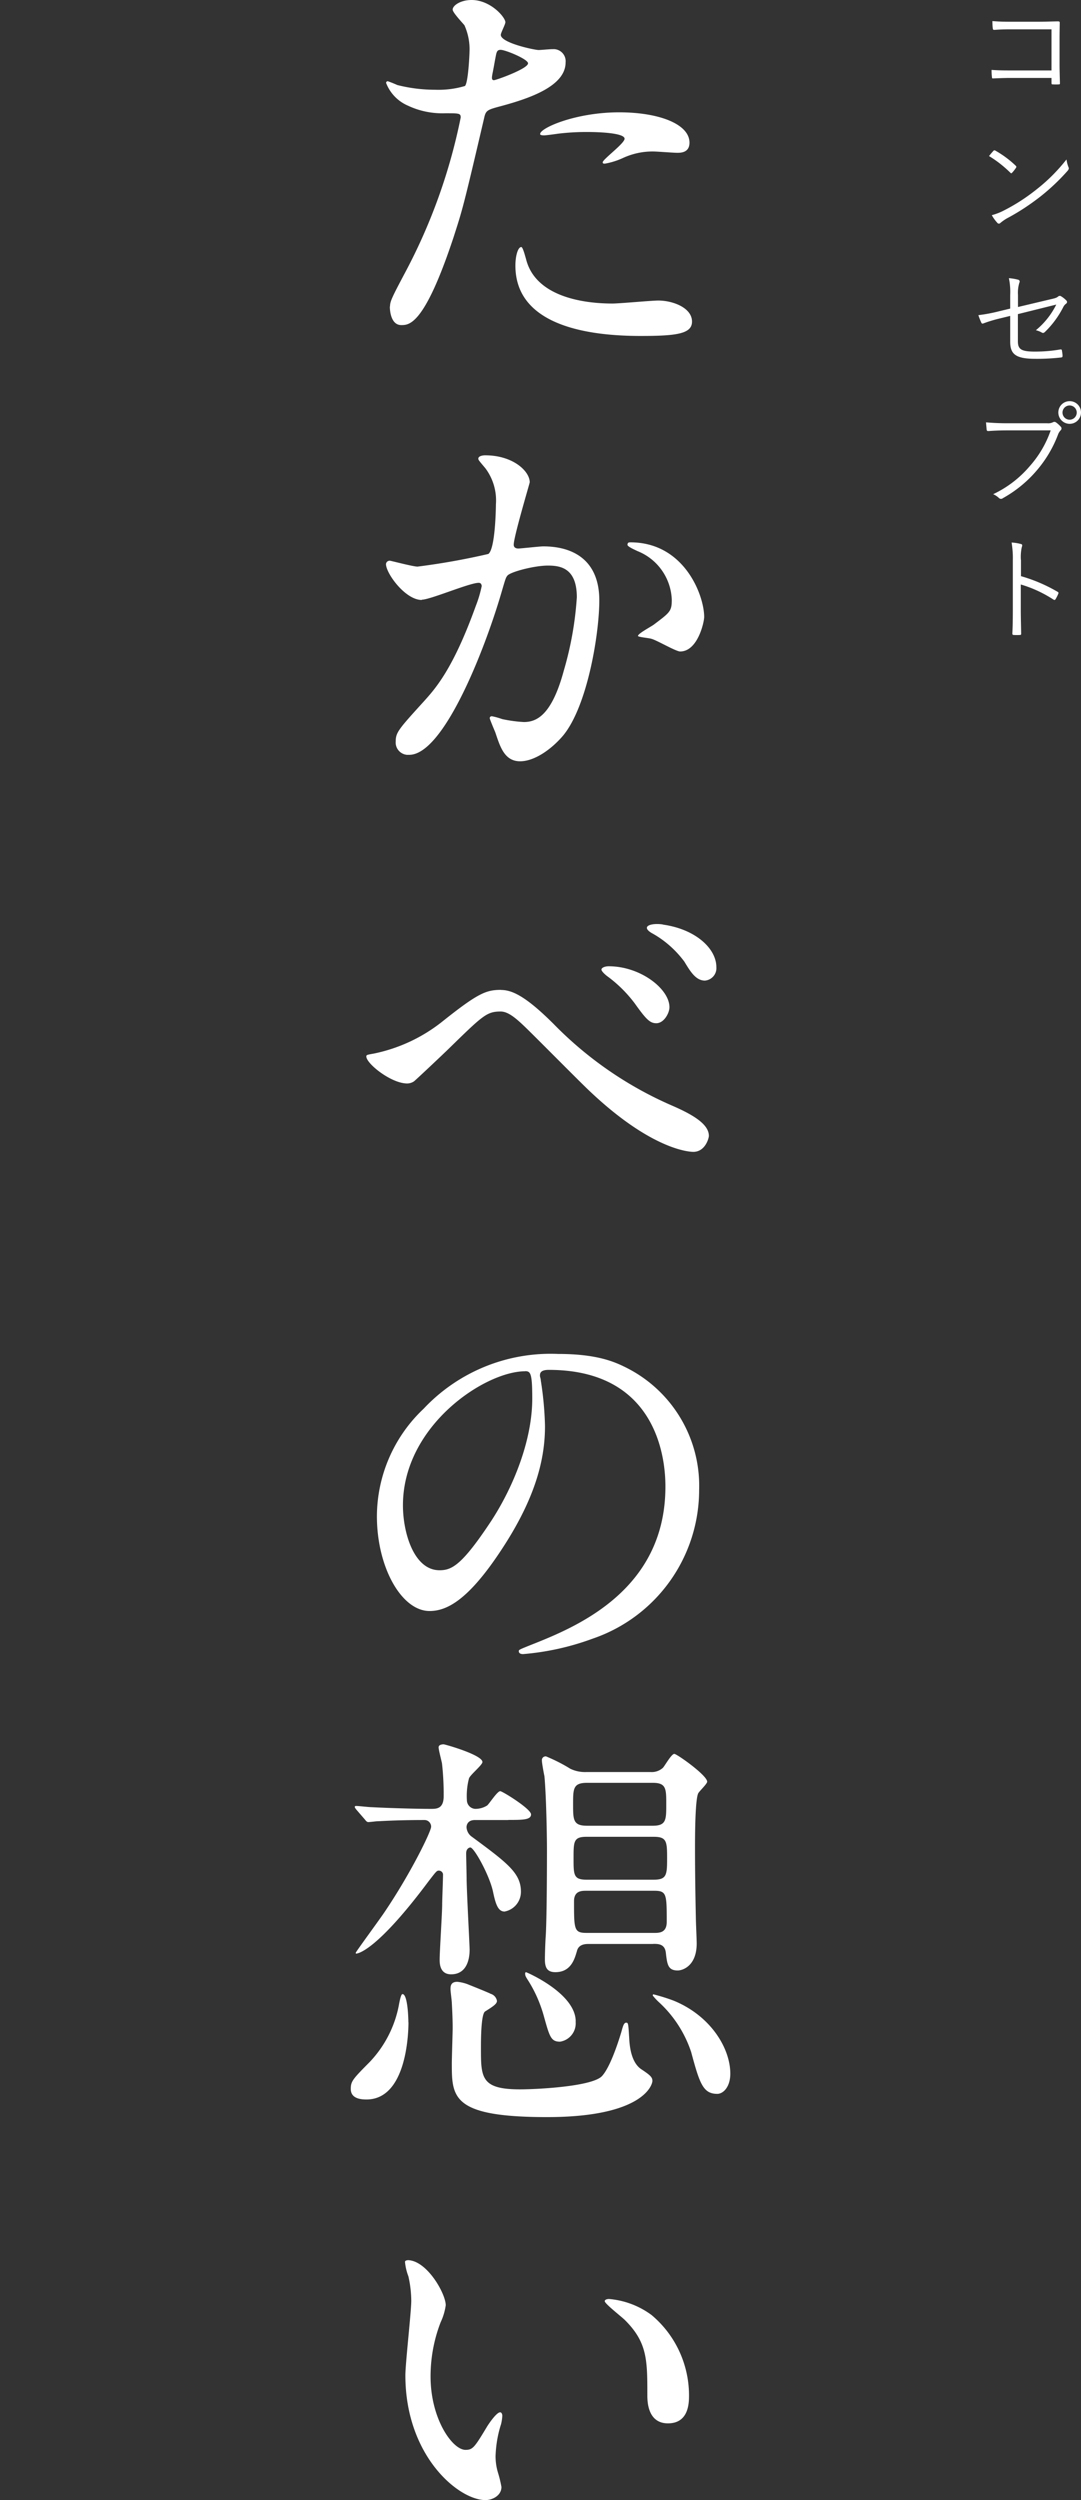 <svg id="_レイヤー_1" xmlns="http://www.w3.org/2000/svg" viewBox="0 0 115.44 266.86"><rect x="0" y="0" width="115.44" height="266.86" fill="#333333" stroke="none"/><defs><style>.cls-1{fill:#fff}</style></defs><g id="_グループ_3004"><path id="_パス_4023" class="cls-1" d="M41.63 32.72c0 .5.14 1.98 1.22 1.98.85 0 2.48 0 5.58-9.36.94-2.93.99-2.97 3.28-12.78.18-.81.36-.85 1.89-1.26 2.97-.81 6.8-2.11 6.8-4.64a1.29 1.29 0 0 0-1.15-1.41c-.11-.01-.22 0-.33 0-.23 0-1.22.09-1.39.09-.45 0-4.05-.76-4.05-1.62 0-.22.49-1.12.49-1.35C53.96 1.84 52.39 0 50.36 0c-1.17 0-2.02.58-2.02 1.03 0 .31 1.08 1.44 1.26 1.67.39.88.58 1.83.54 2.79 0 .32-.14 3.38-.49 3.69-1.04.31-2.12.44-3.2.4-1.35 0-2.7-.17-4.01-.5-.34-.15-.68-.29-1.03-.41-.1 0-.18.08-.18.18a4.329 4.329 0 0 0 2.34 2.43c1.25.59 2.62.86 4.01.81 1.44 0 1.62 0 1.62.45a60.61 60.61 0 0 1-5.94 16.56c-1.39 2.62-1.61 3.07-1.61 3.61ZM52.57 7.97c.22-1.08.22-1.22.4-2.11.09-.45.22-.54.5-.54.49 0 2.92.99 2.92 1.44 0 .58-3.42 1.8-3.64 1.8-.27 0-.23-.27-.18-.58Zm5.13 6.39c.05.09.36.09.41.09.18 0 1.22-.14 1.48-.18 1.08-.13 2.16-.19 3.24-.18.68 0 3.87.05 3.87.72 0 .5-2.34 2.2-2.34 2.52 0 .14.14.14.22.14.65-.11 1.29-.31 1.89-.58 1.04-.49 2.18-.74 3.33-.72.36 0 2.11.14 2.52.14.36 0 1.31 0 1.31-1.08 0-1.98-3.24-3.24-7.51-3.24-4.82 0-8.73 1.8-8.42 2.38Zm-2.03 12.01c-.36 0-.63.94-.63 1.98 0 5.67 6.08 7.51 13.37 7.51 3.82 0 5.49-.22 5.49-1.53 0-1.49-2.07-2.25-3.6-2.25-.72 0-4.14.32-4.9.32-3.42 0-8.28-.86-9.23-4.77-.05-.13-.32-1.26-.5-1.26ZM45.05 64.01c.9 0 5.09-1.8 6.07-1.8.27 0 .32.23.32.36-.15.72-.36 1.43-.63 2.11-2.43 6.75-4.32 8.82-5.53 10.17-2.7 2.97-3.02 3.33-3.02 4.28-.07.73.47 1.37 1.19 1.44h.25c3.65 0 8.01-11.07 9.81-17.19.45-1.53.49-1.71.67-1.93.32-.41 2.88-1.08 4.32-1.08 1.31 0 3.1.23 3.1 3.38-.17 2.65-.64 5.28-1.39 7.83-1.31 4.86-2.97 5.49-4.27 5.49-.77-.04-1.54-.15-2.3-.31-.37-.13-.74-.24-1.12-.31-.12 0-.22.08-.22.2v.02c0 .09.49 1.26.59 1.49.49 1.44.94 3.1 2.65 3.1 1.53 0 3.33-1.26 4.59-2.74C62.74 75.37 64 67.63 64 64.08c0-4.14-2.61-5.76-5.99-5.76-.36 0-2.43.23-2.65.23-.32 0-.5-.14-.5-.41 0-.85 1.71-6.57 1.71-6.66 0-1.17-1.76-2.88-4.77-2.88-.18 0-.72.05-.72.36 0 .14.09.23.76 1.03.82 1.1 1.22 2.46 1.12 3.83 0 .23-.05 4.77-.81 5.31-2.5.58-5.02 1.03-7.56 1.35-.49 0-2.84-.63-2.97-.63-.21 0-.38.15-.4.36 0 .99 2.06 3.83 3.82 3.83Zm30.15 1.85c0-2.3-2.11-7.97-7.88-7.97-.14 0-.31 0-.31.27 0 .18.72.5 1.08.67 2.13.85 3.56 2.88 3.65 5.18 0 1.22-.18 1.35-1.85 2.61-.27.23-1.76.99-1.76 1.26 0 .13 1.22.22 1.44.31.54.13 2.61 1.35 3.06 1.35 1.89 0 2.57-3.15 2.57-3.69Zm-21.69 39.8c-1.57 0-2.43.32-6.21 3.33-2.14 1.72-4.65 2.9-7.33 3.46-.76.14-.85.14-.85.32 0 .76 2.65 2.88 4.36 2.88.26 0 .51-.08.72-.22.09-.04 3.38-3.15 3.69-3.46 3.69-3.6 4.09-4 5.58-4 .72 0 1.49.58 2.52 1.57.99.94 5.8 5.81 6.89 6.84 6.62 6.3 10.66 6.57 11.16 6.57 1.26 0 1.66-1.44 1.66-1.71 0-1.31-1.89-2.34-3.96-3.24-4.72-2.05-9-5-12.6-8.68-2.97-2.97-4.45-3.65-5.63-3.65Zm17.28-6.98c-.81-.13-1.71 0-1.71.36 0 .09.05.27.49.54 1.38.75 2.57 1.8 3.51 3.06.63 1.04 1.22 2.03 2.2 2.03.73-.06 1.28-.7 1.22-1.43v-.01c0-1.97-2.2-4.05-5.72-4.54Zm-5.8 4.46c-.36 0-.76.14-.76.36 0 .18.41.54.59.68 1.13.82 2.13 1.81 2.97 2.93 1.22 1.71 1.62 2.11 2.3 2.11.81 0 1.4-1.08 1.4-1.71 0-1.94-3.07-4.37-6.49-4.37Zm-6.39 43.08c12.28 0 12.46 10.71 12.46 12.47 0 11.21-9.77 15.07-14.44 16.92-1.12.45-1.22.49-1.22.63 0 .27.27.32.45.32 2.56-.21 5.07-.77 7.47-1.66a16.774 16.774 0 0 0 11.34-15.84c.18-5.52-2.88-10.64-7.83-13.1-1.26-.63-3.15-1.44-7.24-1.44a18.606 18.606 0 0 0-14.35 5.85 15.844 15.844 0 0 0-4.99 11.47c0 5.49 2.65 10.12 5.62 10.12 1.8 0 4.1-1.08 7.7-6.57 3.95-5.99 4.63-10.17 4.63-13.19-.04-1.63-.19-3.25-.45-4.86 0-.18-.09-.36-.09-.5 0-.26.05-.62.95-.62Zm-2.52.14c.58 0 .76.22.76 2.93 0 4.46-2.02 9.45-4.41 13.1-3.1 4.68-4.18 5.22-5.49 5.22-2.74 0-3.91-4-3.91-6.93 0-8.51 8.77-14.31 13.05-14.31Zm13.68 61.13c.54 0 1.26 0 1.35.99.14 1.21.23 1.85 1.26 1.85.54 0 2.03-.49 2.03-2.88 0-.45-.09-2.34-.09-2.74-.05-2.48-.09-4.99-.09-7.47 0-.99 0-5.26.36-5.85.14-.23.94-.99.94-1.21 0-.68-3.24-2.97-3.51-2.97-.31 0-1.03 1.3-1.22 1.49-.36.32-.82.48-1.3.45H62.6c-.59.02-1.18-.1-1.71-.36-.82-.51-1.68-.94-2.57-1.31a.397.397 0 0 0-.45.34v.11c0 .27.22 1.44.27 1.66.18 1.93.27 5.99.27 7.96 0 .36 0 6.98-.13 9.09-.05.68-.09 1.98-.09 2.52 0 .9.27 1.35 1.12 1.35 1.71 0 2.07-1.49 2.3-2.25.18-.76.95-.76 1.26-.76h6.88Zm.04-11.43c1.4 0 1.44.49 1.44 2.29s-.05 2.29-1.44 2.29h-7.15c-1.4 0-1.4-.49-1.4-2.29s0-2.29 1.4-2.29h7.16Zm-.09-5.76c1.44 0 1.44.63 1.44 2.29s0 2.29-1.44 2.29h-7.02c-1.49 0-1.49-.63-1.49-2.29s0-2.29 1.49-2.29h7.02Zm.14 11.52c1.35 0 1.35.36 1.35 3.33 0 1.17-.81 1.17-1.35 1.17h-7.2c-1.35 0-1.35-.36-1.35-3.38 0-1.12.81-1.12 1.35-1.12h7.2Zm-15.57-7.56c1.53 0 2.43 0 2.43-.59s-3.06-2.48-3.29-2.48c-.32 0-1.17 1.35-1.4 1.53-.38.24-.81.36-1.26.36a.937.937 0 0 1-.9-.9c-.05-.79.02-1.58.22-2.34.09-.36 1.44-1.44 1.44-1.76 0-.76-4-1.89-4.14-1.89-.18 0-.54.04-.54.32s.31 1.44.36 1.71c.13 1.16.19 2.34.18 3.51 0 1.35-.77 1.35-1.35 1.35-1.71 0-4.64-.09-6.34-.18-.27 0-1.4-.13-1.62-.13-.09 0-.18 0-.18.09s0 .09.18.32l.9 1.04c.14.18.23.27.36.27.18 0 .85-.09.99-.09.27 0 1.89-.13 5.04-.13.38.01.69.34.68.72 0 .49-2.16 4.95-4.99 9.13-.45.68-3.06 4.23-3.06 4.32 0 .04 0 .09.05.09.09 0 2.07-.13 7.74-7.74.77-.99.85-1.12 1.08-1.12.23 0 .43.17.45.4 0 .49-.09 2.74-.09 3.2 0 .95-.27 5.04-.27 5.9 0 .36 0 1.57 1.22 1.57 1.98 0 1.98-2.25 1.98-2.65 0-.45-.32-6.35-.32-7.56 0-.4-.05-2.29-.05-2.7 0-.5.32-.63.45-.63.4 0 2.07 3.01 2.43 4.77.27 1.3.54 2.07 1.22 2.07a2.137 2.137 0 0 0 1.75-2.12c0-1.98-1.44-3.06-5.22-5.85-.35-.23-.57-.62-.59-1.04 0-.18.09-.76.9-.76h3.56Zm-4.19 17.6c-.4-.17-.83-.28-1.26-.32-.72 0-.72.5-.72.81 0 .23.14 1.21.14 1.44.05.9.09 1.8.09 2.65 0 .54-.09 3.2-.09 3.78 0 3.65 0 5.76 10.17 5.76s11.25-3.38 11.25-3.87c0-.4-.27-.63-1.22-1.26-1.08-.76-1.22-2.52-1.26-3.33-.09-1.44-.09-1.62-.31-1.62-.27 0-.36.4-.54 1.04-.45 1.49-1.26 3.82-2.07 4.68-1.12 1.12-7.07 1.4-8.73 1.4-4.18 0-4.18-1.26-4.18-4.41 0-.81 0-3.65.45-3.91.86-.54 1.26-.81 1.26-1.12a.948.948 0 0 0-.68-.76c-.05-.06-2.07-.87-2.3-.96Zm-6.48 4c0-.59-.09-3.01-.63-3.01-.14 0-.27.54-.4 1.26-.44 2.25-1.52 4.33-3.1 5.99-1.84 1.85-2.02 2.07-2.02 2.88 0 .99.99 1.12 1.67 1.12 4.31 0 4.49-7.12 4.49-8.24Zm34.38 5.49c0-2.7-2.07-6.16-6.03-7.79-.71-.27-1.43-.49-2.16-.68-.05 0-.09 0-.09.13.23.29.49.56.77.81 1.53 1.44 2.67 3.23 3.33 5.22.9 3.33 1.26 4.46 2.79 4.46.63 0 1.39-.73 1.39-2.17Zm-16.51-5.58c0-3.01-5.26-5.26-5.31-5.26s-.09.09-.09.13c0 .23.04.32.27.68.76 1.18 1.33 2.47 1.71 3.82.63 2.25.76 2.79 1.75 2.79a1.98 1.98 0 0 0 1.66-2.16Zm-17.96 25.49c-.09 0-.27.04-.27.18.05.52.17 1.04.36 1.53.2.86.3 1.73.31 2.61 0 1.17-.63 6.7-.63 7.96 0 8.6 5.67 13.32 8.55 13.32.76 0 1.71-.49 1.71-1.4-.09-.5-.21-1-.36-1.49-.18-.58-.27-1.19-.27-1.8.04-1.16.23-2.31.59-3.42.07-.3.12-.6.13-.9 0-.18-.09-.36-.23-.36-.36 0-1.12 1.08-1.4 1.53-1.35 2.25-1.53 2.48-2.3 2.48-1.39 0-3.73-3.29-3.73-7.83 0-1.98.36-3.95 1.08-5.8.27-.57.45-1.18.54-1.8.01-1.22-2.01-4.82-4.08-4.82Zm21.47 4.14c-.22 0-.41.09-.41.23 0 .27 1.8 1.66 2.16 2.02 2.39 2.38 2.39 4.27 2.39 8.01 0 .59 0 3.01 2.2 3.01s2.25-2.12 2.25-2.97c0-3.32-1.46-6.47-4.01-8.6a8.888 8.888 0 0 0-4.59-1.71Z"/><path id="_パス_4024" class="cls-1" d="M112.29 7.52h-4.36c-.77 0-1.43-.01-2.04-.06 0 .26.01.51.04.77.01.12.04.16.13.14.56-.02 1.19-.05 1.87-.05h4.36v.53c0 .14.02.16.17.16.2.01.39.01.59 0 .12 0 .14-.02.14-.14-.01-.49-.04-1.31-.04-2.03v-2.6c0-.61.01-1.21.02-1.78.01-.14-.04-.18-.19-.18-.66.01-1.36.04-2.02.04h-3.05c-.71 0-1.22-.01-1.93-.07 0 .23.01.58.04.78.01.12.05.16.17.16.5-.04 1.03-.06 1.74-.06h4.36v4.4Zm-6.67 9.14c.83.5 1.59 1.1 2.28 1.78.08.08.12.07.19-.01.15-.16.28-.33.41-.52.06-.1.05-.14-.04-.23a10.89 10.89 0 0 0-2.16-1.6c-.06-.05-.15-.05-.2.01l-.01.01c-.14.15-.32.36-.47.56Zm.29 6.3c.16.29.36.57.59.82.06.09.19.12.28.06.02-.01.03-.03.05-.04.21-.18.43-.33.66-.47 1.27-.67 2.47-1.46 3.6-2.34a22.4 22.4 0 0 0 2.92-2.76c.14-.17.16-.26.08-.42-.1-.26-.16-.52-.2-.79-.94 1.2-2.03 2.29-3.24 3.23-1.08.86-2.24 1.61-3.47 2.23-.4.21-.83.37-1.27.49Zm1.97 9.98-1.17.28c-.73.19-1.48.33-2.23.42.09.27.19.53.31.79.06.12.11.14.26.08.59-.22 1.2-.4 1.81-.54l1.02-.25v2.76c0 1.33.59 1.82 2.69 1.82.91.01 1.82-.04 2.72-.14.13-.01.18-.05.18-.16 0-.18-.03-.36-.06-.54-.02-.13-.04-.18-.18-.16-.9.16-1.8.23-2.71.23-1.45 0-1.82-.24-1.82-1.1v-2.9l4.1-1.02a8.296 8.296 0 0 1-2.18 2.74c.22.05.43.13.62.24.13.08.22.06.34-.05.8-.77 1.46-1.67 1.96-2.65.07-.15.17-.27.3-.37.1-.06.14-.19.08-.29a.265.265 0 0 0-.05-.06c-.16-.17-.35-.32-.55-.44-.09-.07-.22-.06-.31.01-.14.12-.25.18-.8.3l-3.5.83v-1.29c-.03-.43.02-.87.14-1.28.07-.14.06-.28-.11-.34a5.65 5.65 0 0 0-1-.17c.12.59.17 1.2.14 1.8v1.45Zm4.32 13.01c-.49 1.42-1.26 2.72-2.26 3.84a11.601 11.601 0 0 1-3.88 2.96c.23.1.44.24.62.41.11.11.29.12.41.02 1.35-.75 2.56-1.73 3.56-2.89 1.01-1.16 1.81-2.49 2.35-3.94.06-.15.15-.29.26-.41.11-.09.13-.25.05-.36l-.01-.01c-.16-.18-.34-.35-.54-.49a.29.29 0 0 0-.31-.01c-.19.09-.39.13-.6.11h-4.25c-.77 0-1.54-.03-2.3-.1.01.2.05.58.06.74s.07.2.22.19c.65-.05 1.31-.07 2.02-.07h4.59Zm2.03-3.13c-.67 0-1.21.54-1.21 1.21s.54 1.21 1.21 1.21 1.21-.54 1.21-1.21c0-.67-.54-1.21-1.21-1.21Zm0 .46a.76.76 0 1 1-.01 0Zm-5.21 16.48c-.03-.45 0-.89.09-1.33.06-.18.11-.31-.08-.36-.33-.09-.66-.14-1-.16.1.63.15 1.28.13 1.92v5.34c0 .73-.01 1.67-.05 2.44 0 .13.04.17.17.17.2.01.41.01.61 0 .13 0 .17-.04.16-.16-.01-.78-.04-1.72-.04-2.45v-2.78c1.24.36 2.41.91 3.49 1.61.11.07.16.05.23-.05.11-.19.21-.38.29-.59.04-.08.01-.14-.08-.19-1.23-.72-2.54-1.28-3.91-1.67v-1.74Z"/></g></svg>
